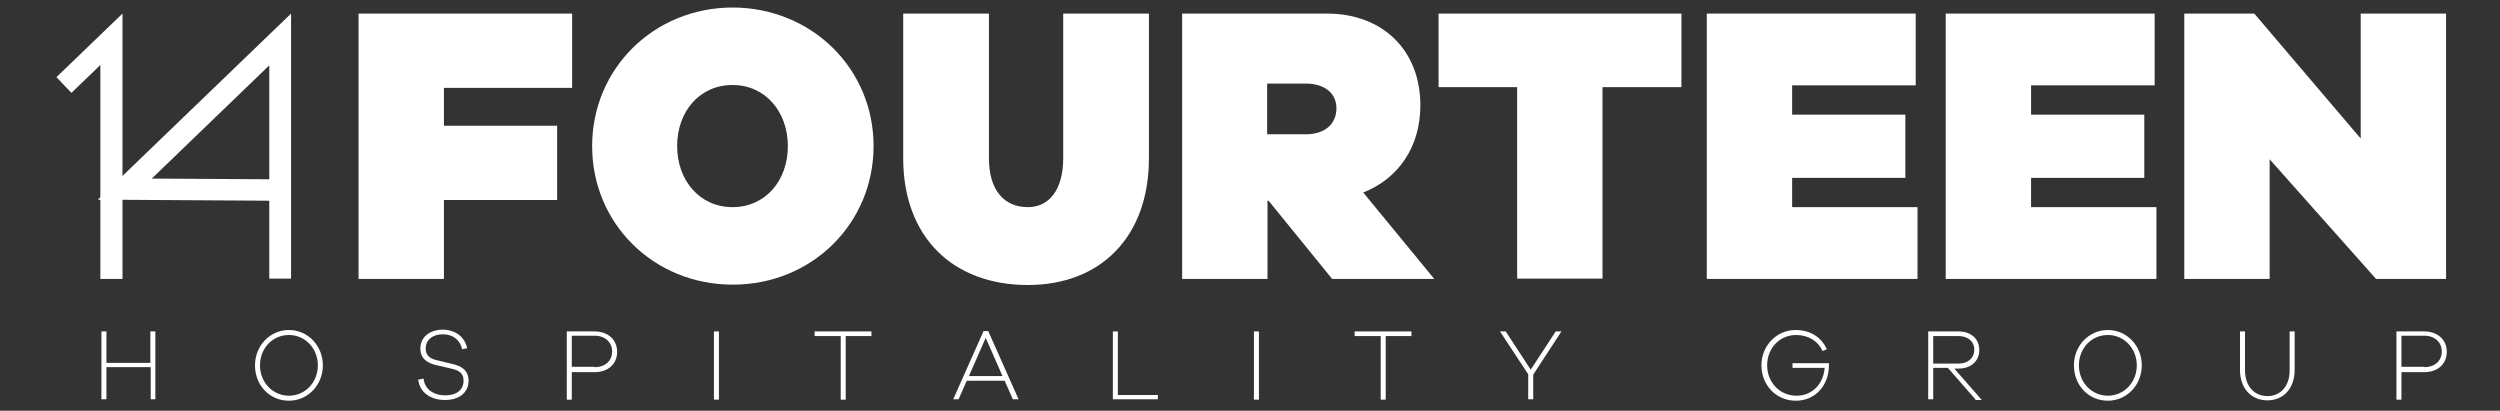 <svg xmlns="http://www.w3.org/2000/svg" xmlns:xlink="http://www.w3.org/1999/xlink" id="Layer_1" x="0px" y="0px" viewBox="0 0 700 115" style="enable-background:new 0 0 700 115;" xml:space="preserve"><rect x="0" y="0" width="700" height="115" fill="#333333" stroke="none"/><style type="text/css">	.st0{fill:#FFFFFF;}</style><g>	<path class="st0" d="M27.4,55.9l48,0.3v21.8h6.1V3.8L27.4,55.9z M75.4,50.2l-32.9-0.2l32.9-31.7V50.2z"></path>	<g>		<path class="st0" d="M43.6,111.8h-1.4v-9H29.8v9h-1.4V92.8h1.4v8.8h12.3v-8.8h1.4V111.8z"></path>		<path class="st0" d="M90.4,102.3c0,5.5-4.2,9.9-9.5,9.9c-5.4,0-9.5-4.3-9.5-9.9c0-5.5,4.2-9.9,9.5-9.9   C86.2,92.4,90.4,96.8,90.4,102.3z M89,102.3c0-4.8-3.6-8.5-8.1-8.5c-4.6,0-8.1,3.7-8.1,8.5c0,4.8,3.6,8.5,8.1,8.5   C85.4,110.8,89,107.1,89,102.3z"></path>		<path class="st0" d="M130.8,97.5l-1.4,0.3c-0.5-2.5-2.5-4.2-5.4-4.2c-2.8,0-4.8,1.5-4.8,4c0,2.1,1.4,2.9,3.3,3.3l4.1,1   c2.3,0.5,4.6,1.6,4.6,4.7c0,3.3-2.6,5.4-6.6,5.4c-4,0-7.1-2.1-7.5-5.7l1.5-0.3c0.3,3,2.8,4.7,6.1,4.7c3.2,0,5.1-1.6,5.1-4.1   c0-2.1-1.2-2.9-3.5-3.4l-4.3-1c-2.5-0.6-4.3-1.9-4.3-4.6c0-3.2,2.6-5.3,6.4-5.3C127.7,92.4,130.2,94.5,130.8,97.5z"></path>		<path class="st0" d="M166.5,92.8c3.8,0,6.3,2.4,6.3,5.7c0,3.4-2.5,5.7-6.3,5.7h-6.4v7.7h-1.4V92.8H166.5z M166.5,102.8   c3,0,4.9-1.8,4.9-4.4c0-2.5-1.9-4.4-4.9-4.4h-6.4v8.7H166.5z"></path>		<path class="st0" d="M199.9,111.8V92.8h1.4v19.1H199.9z"></path>		<path class="st0" d="M236.8,94.1v17.8h-1.4V94.1h-7.3v-1.3H244v1.3H236.8z"></path>		<path class="st0" d="M283.6,111.8l-2.3-5.2h-10.6l-2.3,5.2h-1.5l8.5-19.1h1.3l8.5,19.1H283.6z M276,94.6l-4.7,10.7h9.4L276,94.6z"></path>		<path class="st0" d="M324.2,111.8h-12.6V92.8h1.4v17.8h11.2V111.8z"></path>		<path class="st0" d="M351.1,111.8V92.8h1.4v19.1H351.1z"></path>		<path class="st0" d="M388,94.1v17.8h-1.4V94.1h-7.3v-1.3h15.9v1.3H388z"></path>		<path class="st0" d="M429.3,111.8h-1.4v-7L420,92.8h1.6l7,10.7l7-10.7h1.6l-7.9,12.1V111.8z"></path>		<path class="st0" d="M512.1,101.7c0,0.2,0,0.5,0,0.6c0,5.5-3.7,9.9-9.3,9.9c-5.4,0-9.6-4.3-9.6-9.9c0-5.5,4.2-9.9,9.6-9.9   c4.1,0,7.3,2.1,8.7,5.4l-1.2,0.5c-1.2-2.8-4-4.5-7.4-4.5c-4.6,0-8.1,3.7-8.1,8.5c0,4.8,3.6,8.5,8.2,8.5c4.5,0,7.6-3.4,7.9-7.8h-9   v-1.3H512.1z"></path>		<path class="st0" d="M553.1,111.8l-7.7-8.8h-4.1v8.8h-1.4V92.8h8.5c3.5,0,5.8,2.1,5.8,5.2c0,3.1-2.3,5.2-5.8,5.2h-1.2l7.7,8.8   H553.1z M548.4,101.8c2.6,0,4.4-1.5,4.4-3.9c0-2.3-1.8-3.8-4.4-3.8h-7.1v7.7H548.4z"></path>		<path class="st0" d="M599.7,102.3c0,5.5-4.2,9.9-9.5,9.9c-5.4,0-9.5-4.3-9.5-9.9c0-5.5,4.2-9.9,9.5-9.9   C595.5,92.4,599.7,96.8,599.7,102.3z M598.3,102.3c0-4.8-3.6-8.5-8.1-8.5c-4.6,0-8.1,3.7-8.1,8.5c0,4.8,3.6,8.5,8.1,8.5   C594.7,110.8,598.3,107.1,598.3,102.3z"></path>		<path class="st0" d="M642.5,103.6c0,5.1-3.1,8.5-7.6,8.5c-4.6,0-7.7-3.4-7.7-8.5V92.8h1.4v10.9c0,4.3,2.5,7.2,6.3,7.2   c3.7,0,6.2-2.8,6.2-7.2V92.8h1.4V103.6z"></path>		<path class="st0" d="M678.8,92.8c3.8,0,6.3,2.4,6.3,5.7c0,3.4-2.5,5.7-6.3,5.7h-6.4v7.7h-1.4V92.8H678.8z M678.8,102.8   c3,0,4.9-1.8,4.9-4.4c0-2.5-1.9-4.4-4.9-4.4h-6.4v8.7H678.8z"></path>	</g>	<g>		<g>			<path class="st0" d="M124.3,35.2H156V56h-31.7v22.1h-23.9V3.8h59.8v20.8h-35.9V35.2z"></path>			<path class="st0" d="M244.6,40.9c0,21.7-17.3,38.8-39.4,38.8c-22.2,0-39.4-17.1-39.4-38.8c0-21.7,17.3-38.8,39.4-38.8    C227.3,2.2,244.6,19.2,244.6,40.9z M220.6,40.9c0-9.6-6.3-17.1-15.5-17.1c-9.2,0-15.5,7.4-15.5,17.1c0,9.6,6.3,17.1,15.5,17.1    C214.3,58,220.6,50.6,220.6,40.9z"></path>			<path class="st0" d="M321.7,44.3c0,22.1-13.6,35.5-33.9,35.5c-21,0-34.9-13.4-34.9-35.5V3.8h24v40.5c0,9,4.3,13.7,10.9,13.7    c5.9,0,9.9-4.8,9.9-13.7V3.8h24V44.3z"></path>			<path class="st0" d="M373,78.1l-17.8-21.9h-0.3v21.9H331V3.8h40.5c15.7,0,26.2,10.3,26.2,25.7c0,11.6-6.1,20.5-16,24.4l19.9,24.2    H373z M354.8,37.6h10.8c5.4,0,8.6-2.9,8.6-7.3c0-4.1-3.2-6.9-8.6-6.9h-10.8V37.6z"></path>			<path class="st0" d="M448.7,24.4v53.6h-23.9V24.4h-22V3.8h68v20.6H448.7z"></path>			<path class="st0" d="M536.9,78.1h-59V3.8h58.5v20.1h-34.6v8.2h31.7v17.7h-31.7V58h35.1V78.1z"></path>			<path class="st0" d="M603.8,78.1h-59V3.8h58.5v20.1h-34.6v8.2h31.7v17.7h-31.7V58h35.1V78.1z"></path>			<path class="st0" d="M684.9,78.1h-19.6l-29.8-33.5v33.5h-23.9V3.8h19.6l29.8,35v-35h23.9V78.1z"></path>		</g>	</g>	<g>		<polygon class="st0" points="34.3,78.1 28.1,78.1 28.1,18.2 20,26 15.8,21.6 34.3,3.8   "></polygon>	</g></g></svg>